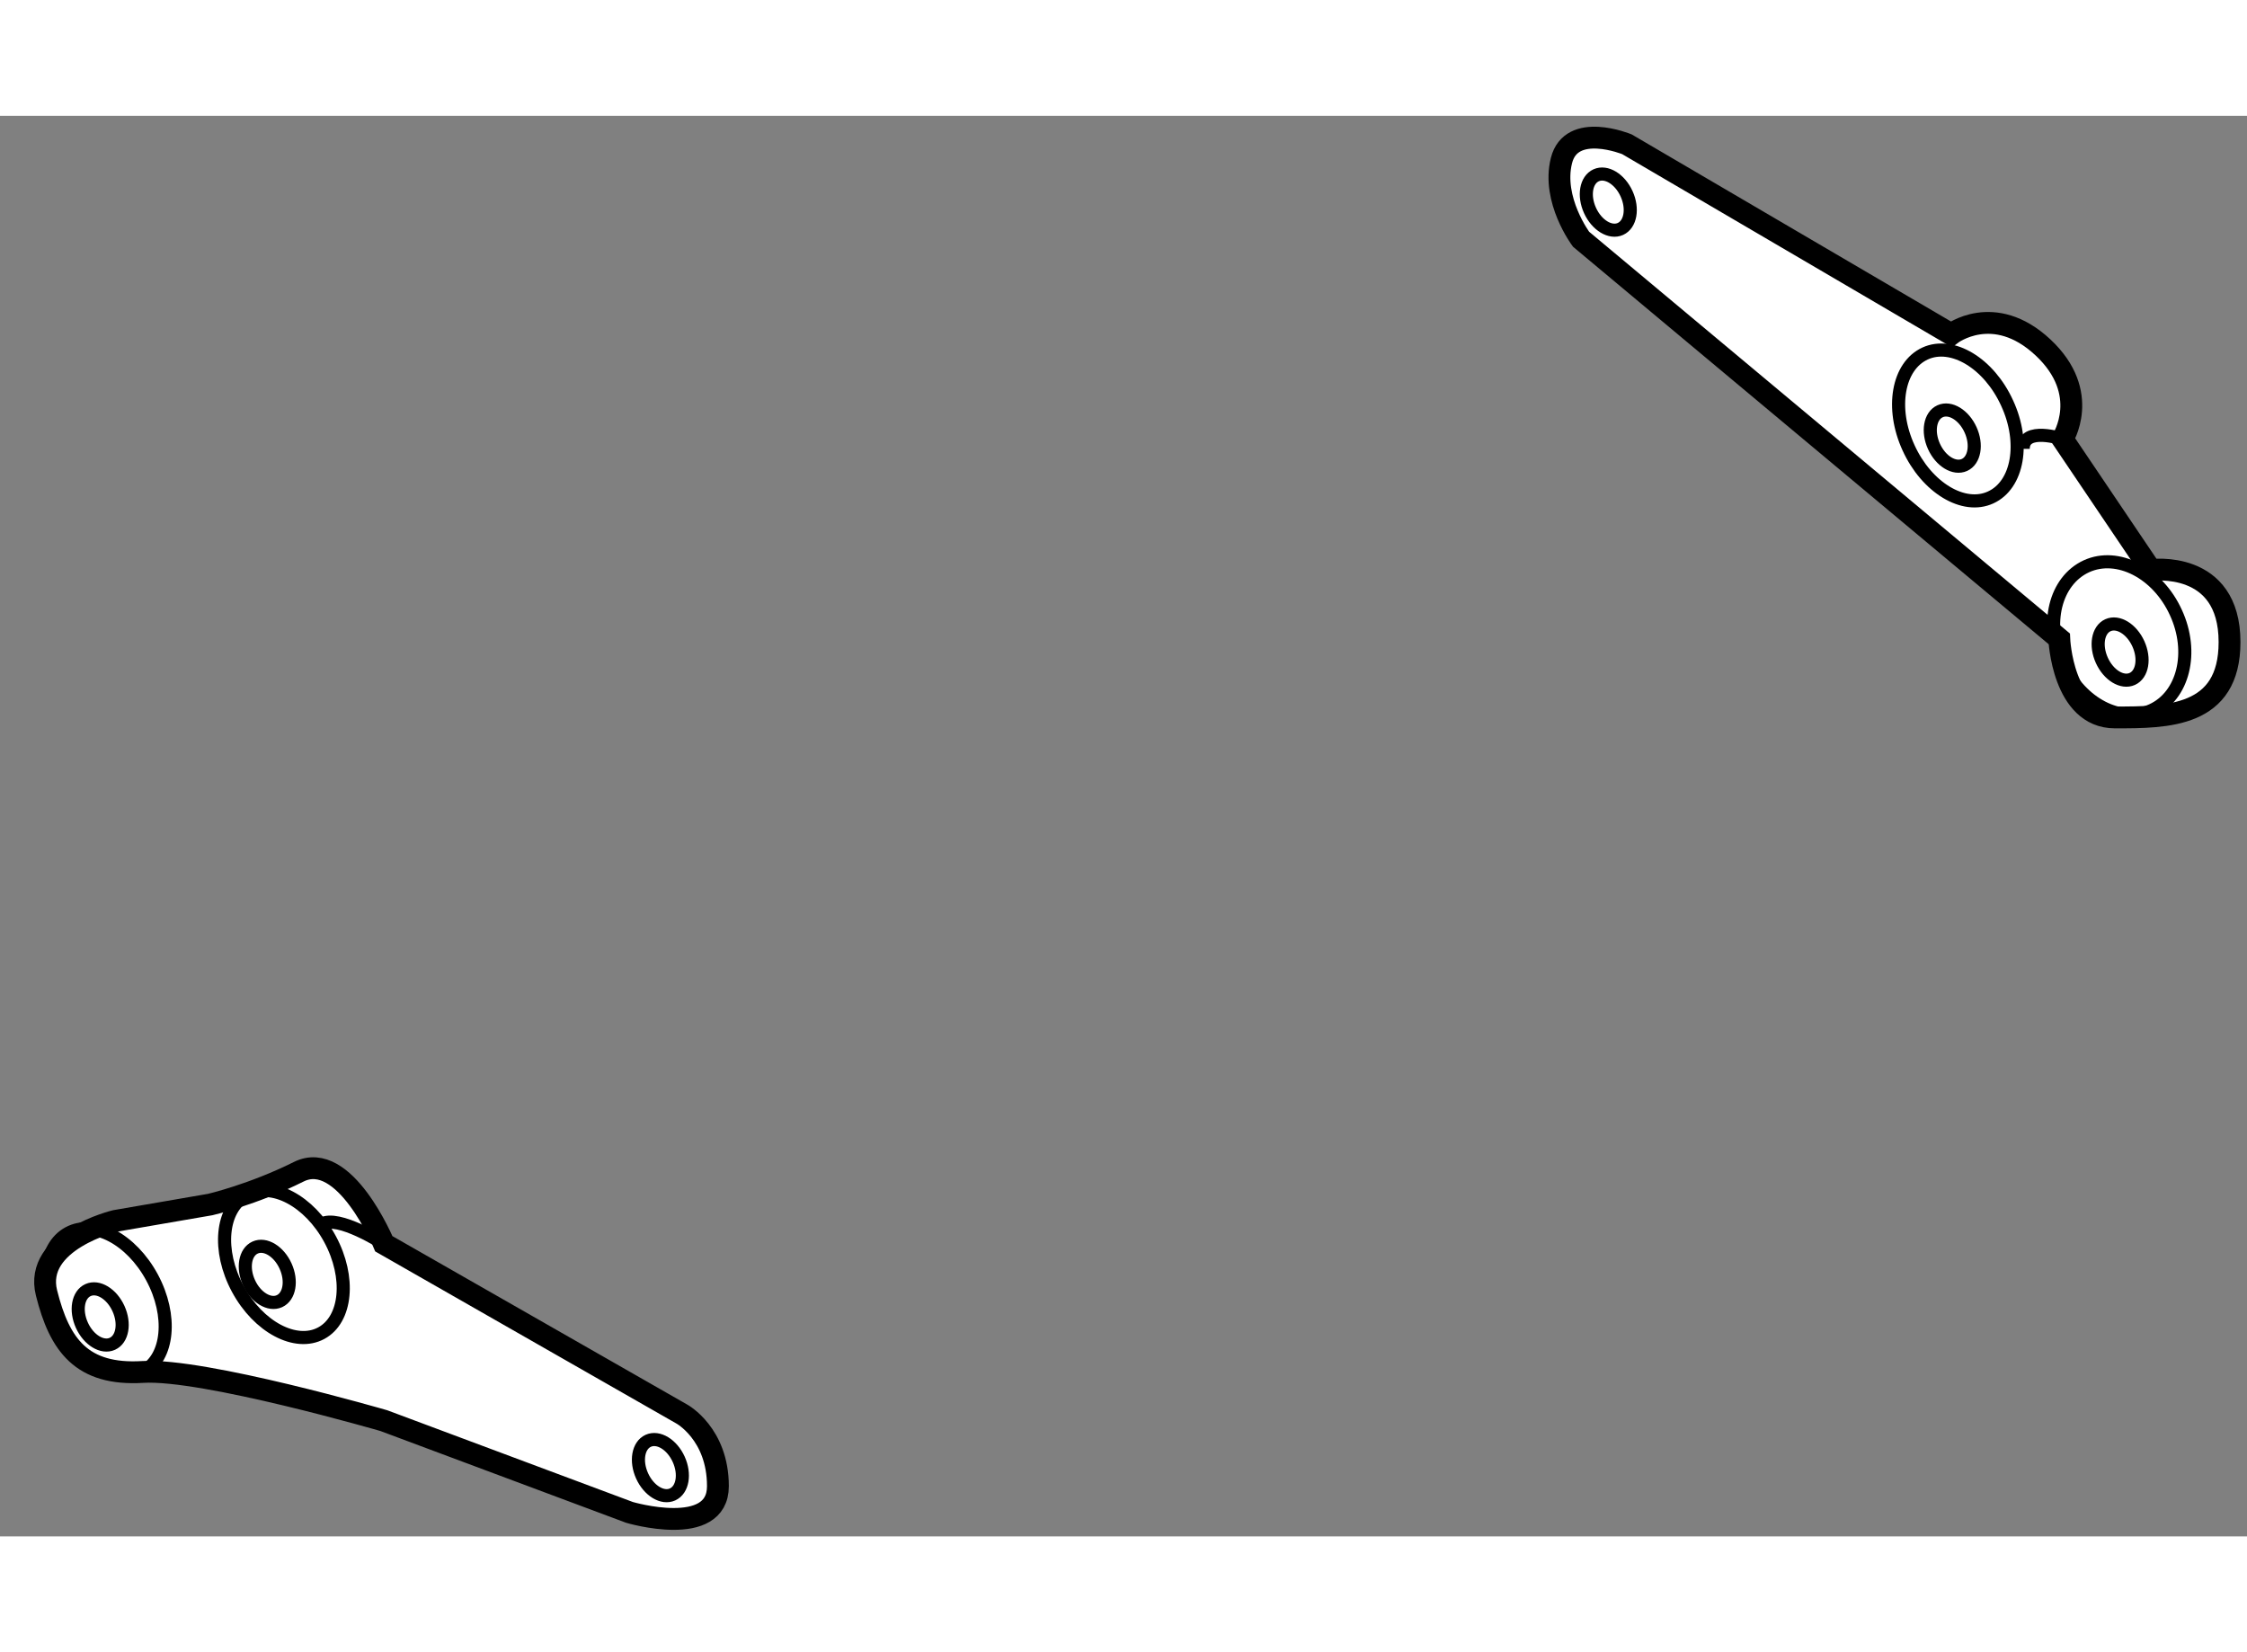 <?xml version="1.0" encoding="utf-8"?>
<!-- Generator: Adobe Illustrator 15.1.0, SVG Export Plug-In . SVG Version: 6.00 Build 0)  -->
<!DOCTYPE svg PUBLIC "-//W3C//DTD SVG 1.1//EN" "http://www.w3.org/Graphics/SVG/1.1/DTD/svg11.dtd">
<svg version="1.1" xmlns="http://www.w3.org/2000/svg" xmlns:xlink="http://www.w3.org/1999/xlink" x="0px" y="0px" width="244.8px"
	 height="180px" viewBox="78.673 108.624 51.455 32.531" enable-background="new 0 0 244.8 180" xml:space="preserve">
	
<rect x="78.673" y="108.624" width="51.455" height="32.531" fill="#808080" stroke="none"/>
	
<g><path fill="#FFFFFF" stroke="#000000" stroke-width="0.5" d="M123.354,113.626l-7.425-4.35c0,0-1.275-0.525-1.5,0.375
				c-0.225,0.9,0.45,1.8,0.45,1.8l10.95,9.15c0,0,0.074,1.8,1.275,1.8c1.199,0,2.624,0,2.624-1.725c0-1.898-1.8-1.65-1.8-1.65
				l-2.025-3c0,0,0.676-1.05-0.449-2.1C124.328,112.876,123.354,113.626,123.354,113.626z"></path><ellipse transform="matrix(0.911 -0.413 0.413 0.911 -35.356 57.581)" fill="none" stroke="#000000" stroke-width="0.3" cx="115.478" cy="110.551" rx="0.46" ry="0.674"></ellipse><ellipse transform="matrix(0.911 -0.413 0.413 0.911 -36.884 61.317)" fill="none" stroke="#000000" stroke-width="0.3" cx="123.353" cy="115.952" rx="0.46" ry="0.675"></ellipse><ellipse transform="matrix(0.911 -0.413 0.413 0.911 -38.569 63.288)" fill="none" stroke="#000000" stroke-width="0.3" cx="127.178" cy="120.901" rx="0.459" ry="0.675"></ellipse><path fill="none" stroke="#000000" stroke-width="0.3" d="M124.636,115.205c0.417,0.904,0.249,1.871-0.378,2.158
				c-0.619,0.286-1.464-0.224-1.88-1.136c-0.417-0.909-0.246-1.872,0.379-2.16C123.377,113.783,124.221,114.292,124.636,115.205z"></path><path fill="none" stroke="#000000" stroke-width="0.3" d="M128.5,120c0.418,0.905,0.173,1.905-0.547,2.236
				c-0.713,0.328-1.635-0.146-2.051-1.059c-0.416-0.909-0.17-1.906,0.55-2.238C127.166,118.614,128.085,119.087,128.5,120z"></path><path fill="none" stroke="#000000" stroke-width="0.3" d="M125.902,116.026c0,0-0.899-0.3-0.899,0.225"></path></g><g><path fill="#FFFFFF" stroke="#000000" stroke-width="0.5" d="M94.288,138.354l-6.825-3.9c0,0-0.9-2.175-1.95-1.649
				c-1.05,0.524-2.025,0.75-2.025,0.75l-2.175,0.375c0,0-1.875,0.449-1.575,1.649c0.3,1.2,0.809,1.894,2.204,1.81
				s5.521,1.115,5.521,1.115l5.625,2.101c0,0,2.025,0.6,2.025-0.601C95.113,138.805,94.288,138.354,94.288,138.354z"></path><ellipse transform="matrix(0.911 -0.413 0.413 0.911 -48.234 47.059)" fill="none" stroke="#000000" stroke-width="0.3" cx="84.763" cy="135.129" rx="0.46" ry="0.674"></ellipse><ellipse transform="matrix(0.911 -0.413 0.413 0.911 -48.978 45.566)" fill="none" stroke="#000000" stroke-width="0.3" cx="80.938" cy="136.104" rx="0.46" ry="0.675"></ellipse><ellipse transform="matrix(0.911 -0.413 0.413 0.911 -49.258 51.17)" fill="none" stroke="#000000" stroke-width="0.3" cx="93.763" cy="139.554" rx="0.46" ry="0.674"></ellipse><ellipse transform="matrix(0.88 -0.475 0.475 0.88 -53.862 56.576)" fill="none" stroke="#000000" stroke-width="0.3" cx="85.138" cy="134.979" rx="1.2" ry="1.8"></ellipse><ellipse transform="matrix(0.88 -0.475 0.475 0.88 -54.767 54.802)" fill="none" stroke="#000000" stroke-width="0.3" cx="81.088" cy="135.804" rx="1.2" ry="1.8"></ellipse><path fill="none" stroke="#000000" stroke-width="0.3" d="M87.463,134.454c0,0-1.05-0.675-1.425-0.45"></path></g>


</svg>